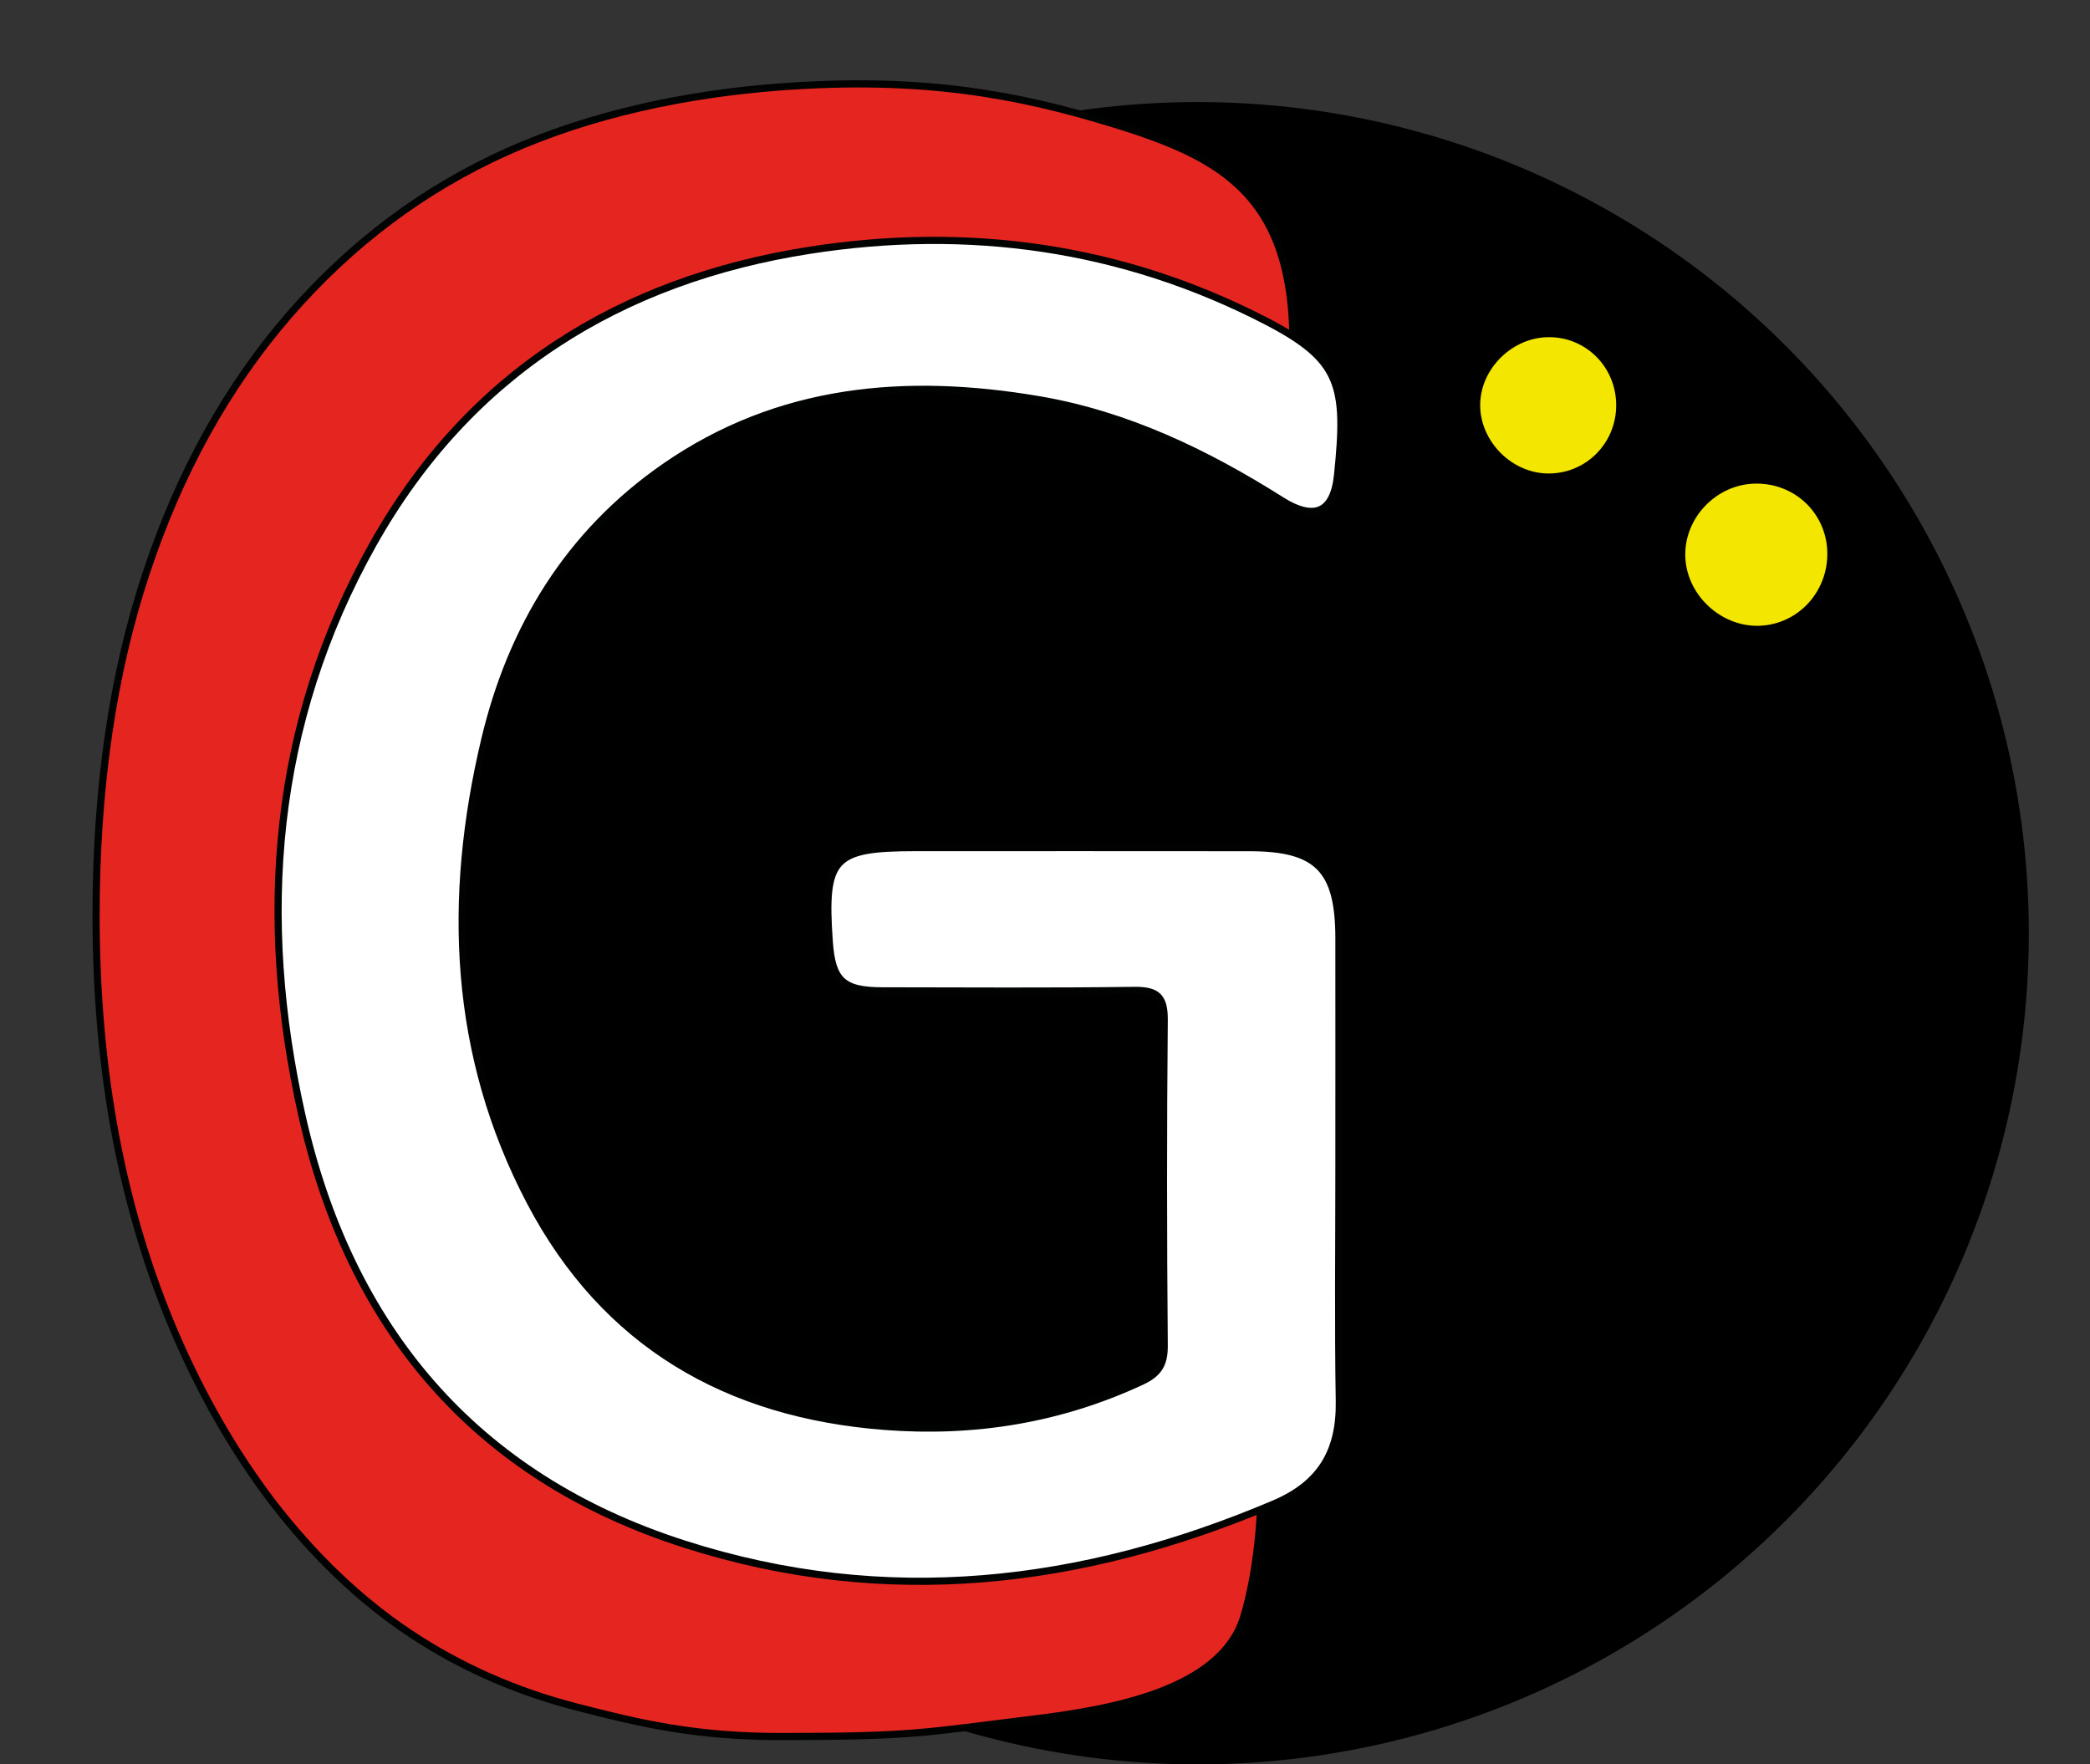 <?xml version="1.0" encoding="utf-8"?>
<!-- Generator: Adobe Illustrator 16.0.4, SVG Export Plug-In . SVG Version: 6.00 Build 0)  -->
<!DOCTYPE svg PUBLIC "-//W3C//DTD SVG 1.1//EN" "http://www.w3.org/Graphics/SVG/1.1/DTD/svg11.dtd">
<svg version="1.1" id="Layer_1" xmlns="http://www.w3.org/2000/svg" xmlns:xlink="http://www.w3.org/1999/xlink" x="0px" y="0px"
	 width="42.25px" height="35.667px" viewBox="0 14 42.25 35.667" enable-background="new 0 14 42.25 35.667" xml:space="preserve">
<rect x="0" y="14" width="42.25" height="35.667" fill="#333333" stroke="none"/>
<circle cx="24.211" cy="32.865" r="16.802"/>
<g>
	<path fill="#E52620" stroke="#010202" stroke-width="0.145" stroke-miterlimit="10" d="M25.491,44.231
		c-0.021,1.048-0.193,1.958-0.354,2.472c-0.462,1.463-2.654,1.854-4.264,2.051c-2.184,0.267-2.398,0.35-5.089,0.35
		c-1.744,0-2.869-0.273-4.112-0.593c-1.242-0.318-2.37-0.818-3.383-1.493c-1.015-0.676-1.946-1.566-2.796-2.672
		c-0.759-1.004-1.405-2.126-1.942-3.369c-0.536-1.243-0.938-2.571-1.207-3.98c-0.268-1.408-0.402-2.906-0.402-4.492
		c0-2.573,0.336-4.879,1.011-6.914c0.673-2.034,1.637-3.775,2.893-5.224c1.256-1.446,2.726-2.548,4.414-3.304
		c1.687-0.756,3.619-1.165,5.524-1.307c2.827-0.208,4.759,0.14,6.757,0.758c2.3,0.711,3.807,1.542,3.572,5.115
		c-0.117,1.799-6.919-0.544-7.509-0.467c-0.892,0.117-1.864-0.087-2.911-0.087c-2.394,0-4.299,1.011-5.719,3.032
		C8.554,26.126,7.844,29,7.844,32.721c0,2.487,0.314,4.555,0.942,6.205c0.628,1.649,1.517,2.882,2.668,3.696
		c1.15,0.814,2.498,1.222,4.041,1.222c1.353,0,2.537-0.302,3.551-0.905C19.29,42.794,25.51,43.186,25.491,44.231z"/>
</g>
<path fill="#FFFFFF" stroke="#010202" stroke-width="0.145" stroke-miterlimit="10" d="M27.067,37.643
	c0,1.562-0.018,3.124,0.008,4.687c0.014,1-0.367,1.668-1.326,2.073c-3.881,1.646-7.847,2.114-11.907,0.813
	c-4.258-1.36-6.774-4.383-7.739-8.67c-0.9-3.998-0.604-7.911,1.44-11.549c1.934-3.442,4.984-5.338,8.826-5.938
	c3.202-0.5,6.309-0.073,9.213,1.425c1.528,0.788,1.644,1.303,1.457,3.12c-0.08,0.774-0.483,0.927-1.148,0.503
	c-1.52-0.959-3.119-1.726-4.898-2.028c-2.673-0.453-5.247-0.241-7.555,1.359c-1.945,1.35-3.101,3.253-3.638,5.515
	c-0.762,3.207-0.647,6.365,0.919,9.344c1.508,2.869,3.983,4.293,7.167,4.537c1.8,0.139,3.542-0.139,5.194-0.91
	c0.338-0.157,0.457-0.346,0.455-0.717c-0.019-2.193-0.021-4.39,0-6.584c0.004-0.471-0.142-0.607-0.604-0.602
	c-1.699,0.023-3.4,0.011-5.1,0.009c-0.796-0.002-1.013-0.209-1.068-1.002c-0.118-1.684,0.075-1.894,1.742-1.894
	c2.252,0,4.507-0.002,6.76,0.001c1.368,0.002,1.798,0.438,1.802,1.819C27.069,34.519,27.067,36.083,27.067,37.643z"/>
<path fill="#F3E600" d="M36.94,25.172c0.012,0.798-0.598,1.453-1.377,1.478c-0.79,0.025-1.492-0.648-1.495-1.435
	c-0.003-0.772,0.647-1.431,1.423-1.439C36.292,23.767,36.926,24.383,36.94,25.172z"/>
<path fill="#F3E600" d="M32.672,22.192c0,0.777-0.625,1.396-1.394,1.379c-0.729-0.015-1.354-0.654-1.356-1.379
	c0-0.745,0.664-1.391,1.416-1.376C32.084,20.829,32.672,21.436,32.672,22.192z"/>
</svg>
